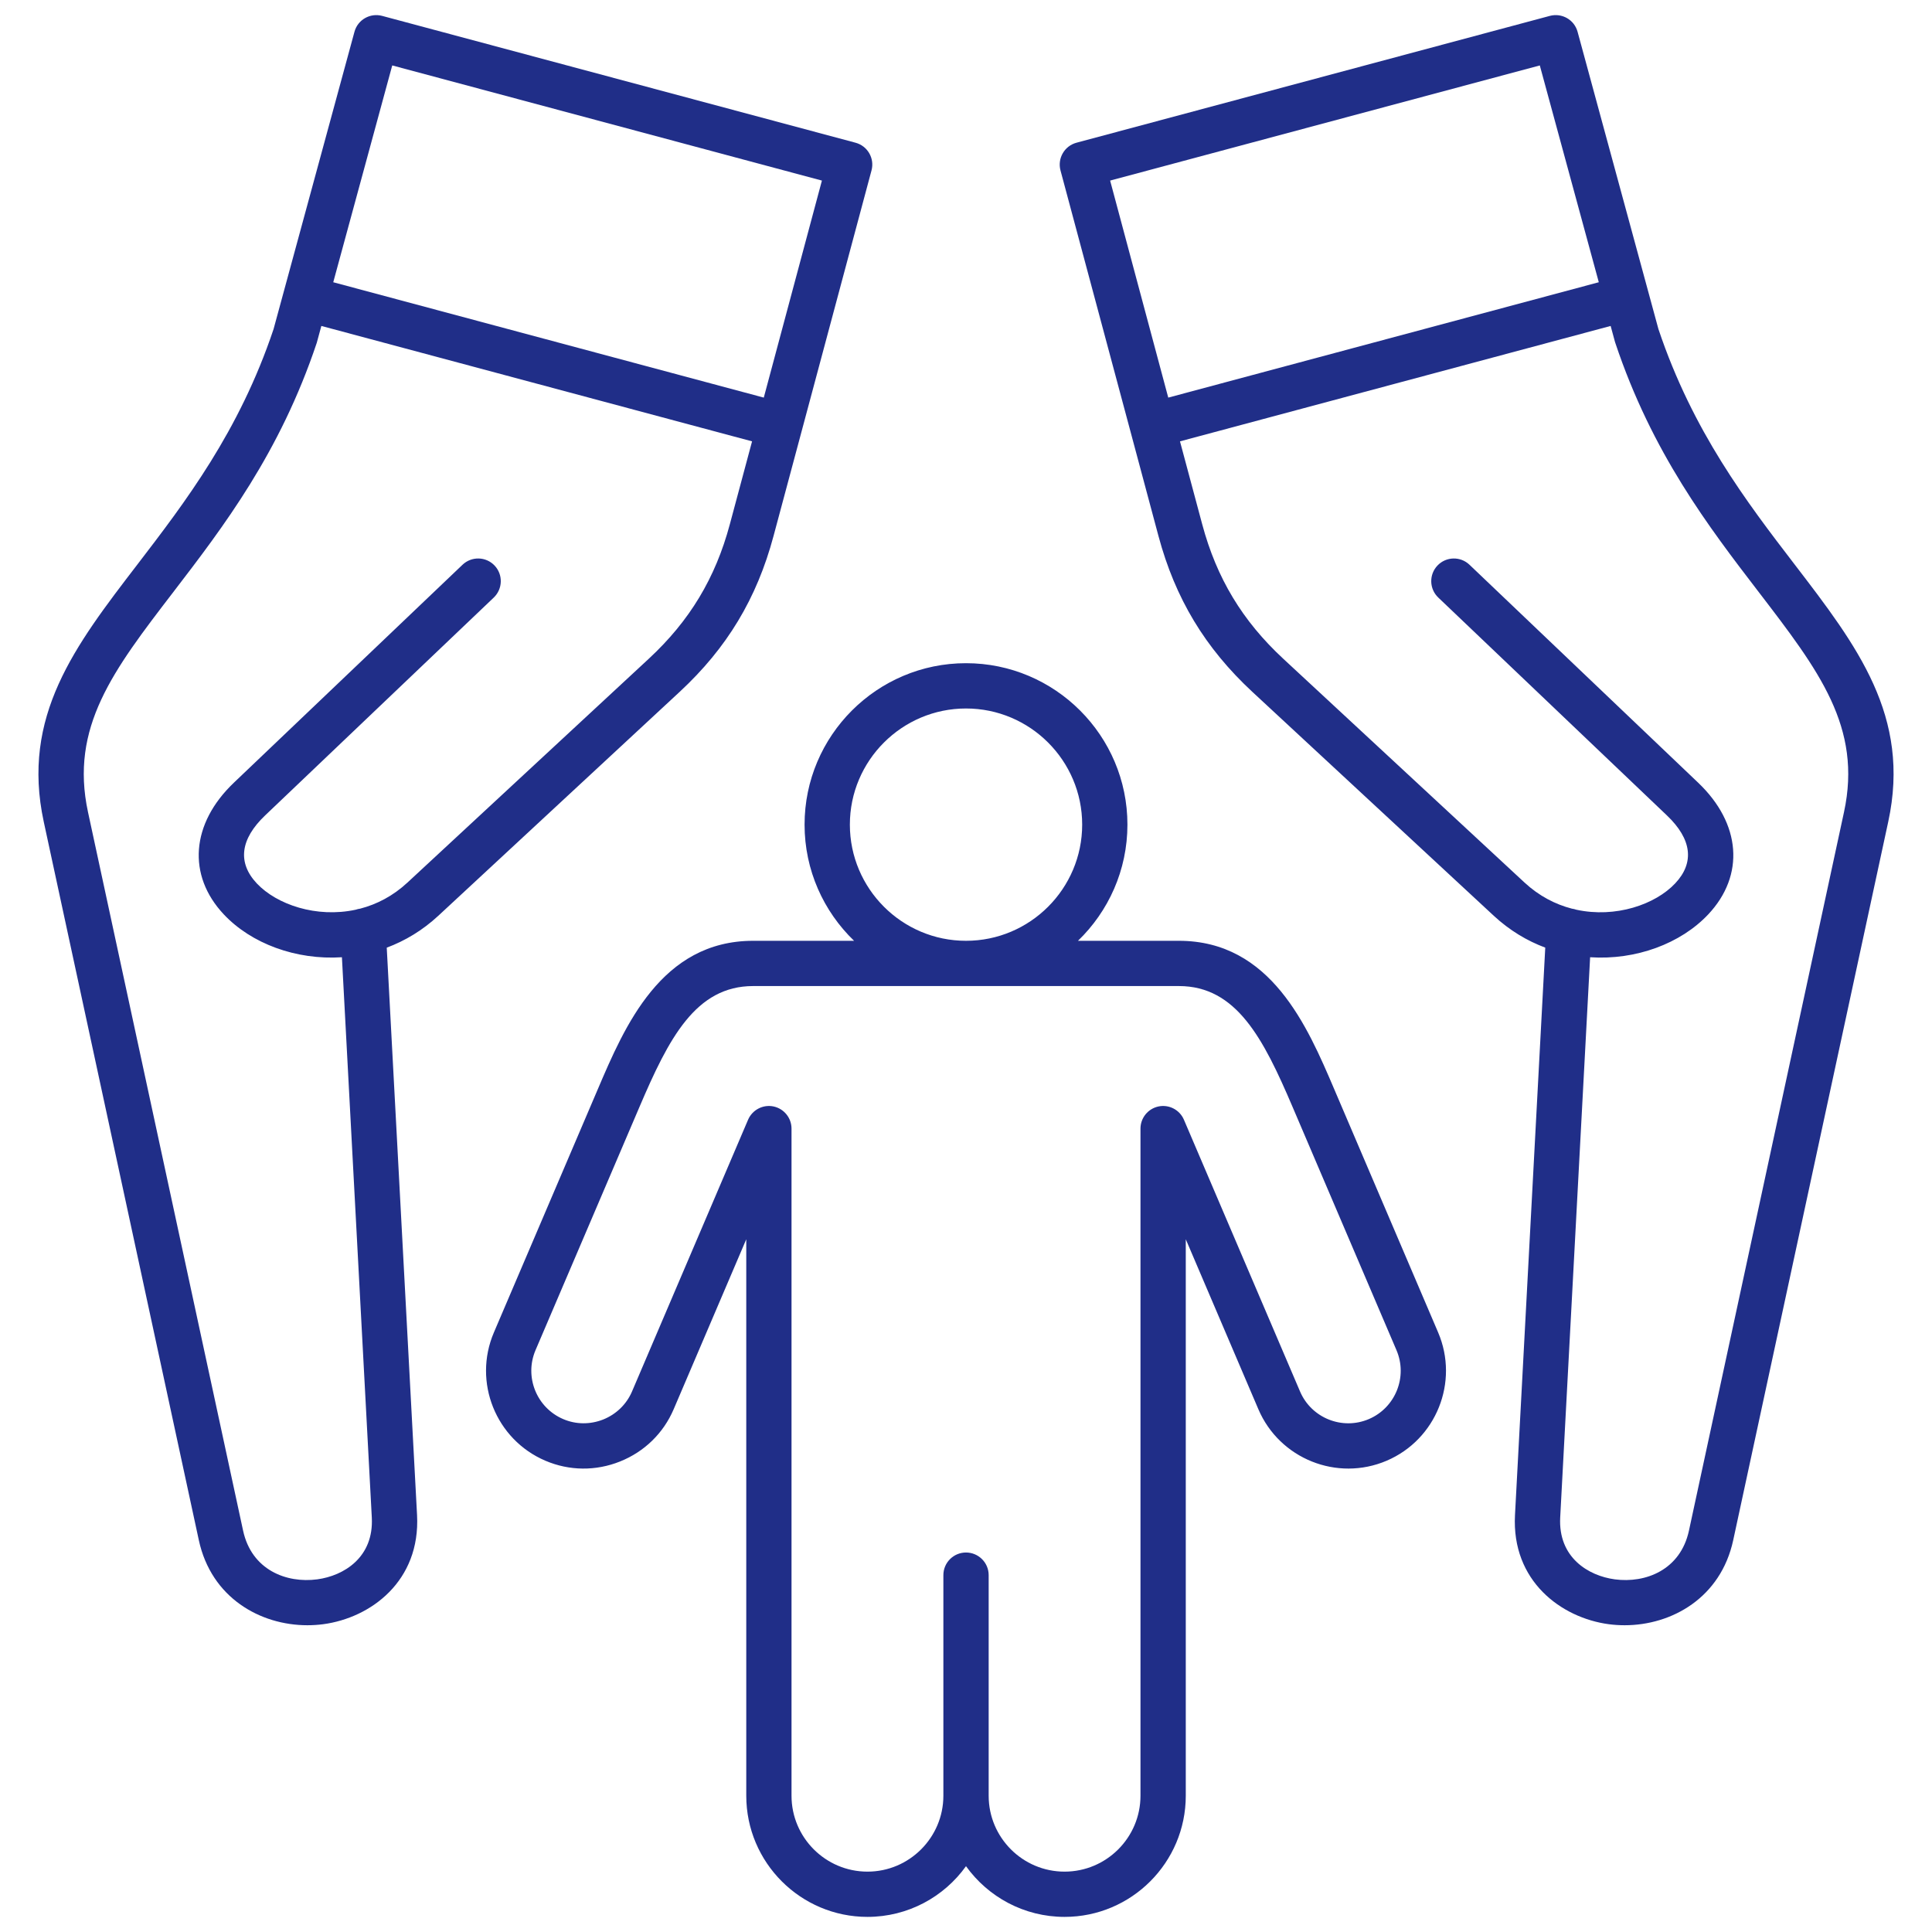 <?xml version="1.0" encoding="UTF-8"?> <svg xmlns="http://www.w3.org/2000/svg" width="45" height="45" viewBox="0 0 45 45" fill="none"><g clip-path="url(#clip0_351_66)"><path d="M41.801 13.148C40.689 11.698 39.43 10.056 38.628 7.665L36.745 0.741C36.669 0.46 36.38 0.295 36.099 0.37L25.074 3.324C24.793 3.399 24.626 3.688 24.701 3.97L26.329 10.043L26.983 12.485C27.373 13.939 28.068 15.092 29.171 16.116L34.793 21.33C35.16 21.67 35.568 21.914 35.992 22.072L35.287 35.289C35.205 36.824 36.362 37.682 37.471 37.831C37.593 37.847 37.716 37.855 37.841 37.855C38.937 37.855 40.08 37.217 40.37 35.873L43.981 19.139C44.512 16.682 43.255 15.044 41.801 13.148L41.801 13.148ZM35.865 1.524L37.239 6.574L27.211 9.261L25.857 4.206L35.865 1.524ZM42.95 18.917L39.339 35.651C39.141 36.568 38.328 36.882 37.611 36.786C36.994 36.703 36.291 36.276 36.34 35.345L37.037 22.296C38.105 22.367 39.148 21.978 39.788 21.298C40.645 20.387 40.553 19.183 39.554 18.231L34.227 13.154C34.017 12.953 33.683 12.961 33.482 13.172C33.281 13.383 33.289 13.717 33.5 13.918L38.827 18.994C39.406 19.546 39.473 20.093 39.019 20.575C38.554 21.07 37.628 21.387 36.716 21.189C36.682 21.177 36.647 21.169 36.611 21.164C36.226 21.064 35.848 20.87 35.51 20.557L29.889 15.343C28.937 14.46 28.338 13.466 28.002 12.212L27.484 10.28L37.515 7.592L37.614 7.956C37.617 7.966 37.62 7.976 37.623 7.985C38.48 10.551 39.8 12.272 40.964 13.79C42.365 15.617 43.378 16.937 42.95 18.917H42.95ZM15.829 16.116C16.933 15.093 17.628 13.939 18.017 12.485L18.672 10.043L20.299 3.97C20.375 3.689 20.208 3.399 19.926 3.324L8.901 0.37C8.621 0.295 8.332 0.46 8.256 0.741L6.372 7.665C5.571 10.056 4.311 11.698 3.2 13.148C1.745 15.044 0.489 16.682 1.019 19.14L4.631 35.873C4.921 37.218 6.064 37.855 7.16 37.855C7.284 37.855 7.408 37.847 7.529 37.831C8.639 37.683 9.795 36.824 9.714 35.289L9.008 22.073C9.433 21.914 9.841 21.671 10.208 21.331L15.829 16.116L15.829 16.116ZM9.136 1.524L19.144 4.206L17.79 9.261L7.762 6.574L9.136 1.524ZM8.39 21.164C8.354 21.169 8.318 21.177 8.284 21.189C7.372 21.386 6.446 21.07 5.981 20.576C5.528 20.093 5.595 19.546 6.174 18.994L11.501 13.918C11.711 13.717 11.72 13.383 11.519 13.172C11.318 12.961 10.984 12.953 10.773 13.154L5.447 18.231C4.448 19.183 4.356 20.387 5.213 21.298C5.852 21.978 6.895 22.366 7.964 22.296L8.66 35.345C8.71 36.276 8.007 36.703 7.39 36.786C6.672 36.882 5.86 36.568 5.662 35.651L2.05 18.917C1.623 16.937 2.635 15.617 4.037 13.79C5.201 12.272 6.52 10.551 7.378 7.985C7.381 7.975 7.384 7.966 7.386 7.956L7.485 7.592L17.517 10.28L16.999 12.212C16.663 13.466 16.064 14.46 15.112 15.343L9.49 20.557C9.153 20.87 8.775 21.064 8.39 21.164L8.39 21.164ZM31.075 25.365C30.453 23.908 29.601 21.913 27.458 21.913H25.108C25.817 21.229 26.26 20.269 26.26 19.207C26.26 17.134 24.574 15.447 22.5 15.447C20.427 15.447 18.74 17.134 18.74 19.207C18.74 20.269 19.183 21.229 19.893 21.913H17.543C15.4 21.913 14.548 23.908 13.926 25.365L11.504 31.035C11.01 32.19 11.548 33.53 12.703 34.023C13.26 34.261 13.879 34.267 14.444 34.04C15.01 33.813 15.453 33.381 15.691 32.824L17.382 28.865V41.826C17.382 43.382 18.648 44.648 20.205 44.648C21.149 44.648 21.988 44.182 22.5 43.467C23.013 44.182 23.851 44.648 24.796 44.648C26.353 44.648 27.619 43.382 27.619 41.826V28.865L29.31 32.824C29.803 33.978 31.143 34.516 32.298 34.023C33.452 33.53 33.99 32.19 33.497 31.035L31.075 25.365H31.075ZM19.795 19.207C19.795 17.716 21.009 16.502 22.5 16.502C23.992 16.502 25.206 17.716 25.206 19.207C25.206 20.699 23.992 21.913 22.5 21.913C21.009 21.913 19.795 20.699 19.795 19.207ZM31.884 33.053C31.264 33.318 30.544 33.029 30.28 32.409L27.576 26.081C27.478 25.851 27.231 25.721 26.986 25.771C26.74 25.822 26.564 26.038 26.564 26.288V41.826C26.564 42.801 25.771 43.594 24.796 43.594C23.821 43.594 23.029 42.802 23.028 41.828V36.688C23.028 36.397 22.791 36.161 22.5 36.161C22.209 36.161 21.973 36.397 21.973 36.688V41.826C21.973 41.826 21.973 41.827 21.973 41.827C21.972 42.801 21.179 43.594 20.205 43.594C19.23 43.594 18.436 42.801 18.436 41.826V26.288C18.436 26.038 18.26 25.822 18.015 25.771C17.77 25.721 17.523 25.851 17.424 26.081L14.721 32.41C14.593 32.708 14.356 32.939 14.052 33.062C13.747 33.183 13.415 33.181 13.117 33.053C12.498 32.788 12.209 32.069 12.473 31.449L14.896 25.779C15.576 24.186 16.203 22.967 17.543 22.967H27.458C28.798 22.967 29.425 24.186 30.105 25.779L32.527 31.449C32.792 32.069 32.503 32.788 31.884 33.053Z" fill="#202E88"></path></g><defs><clipPath id="clip0_351_66"><rect width="45" height="45" fill="white"></rect></clipPath></defs></svg> 